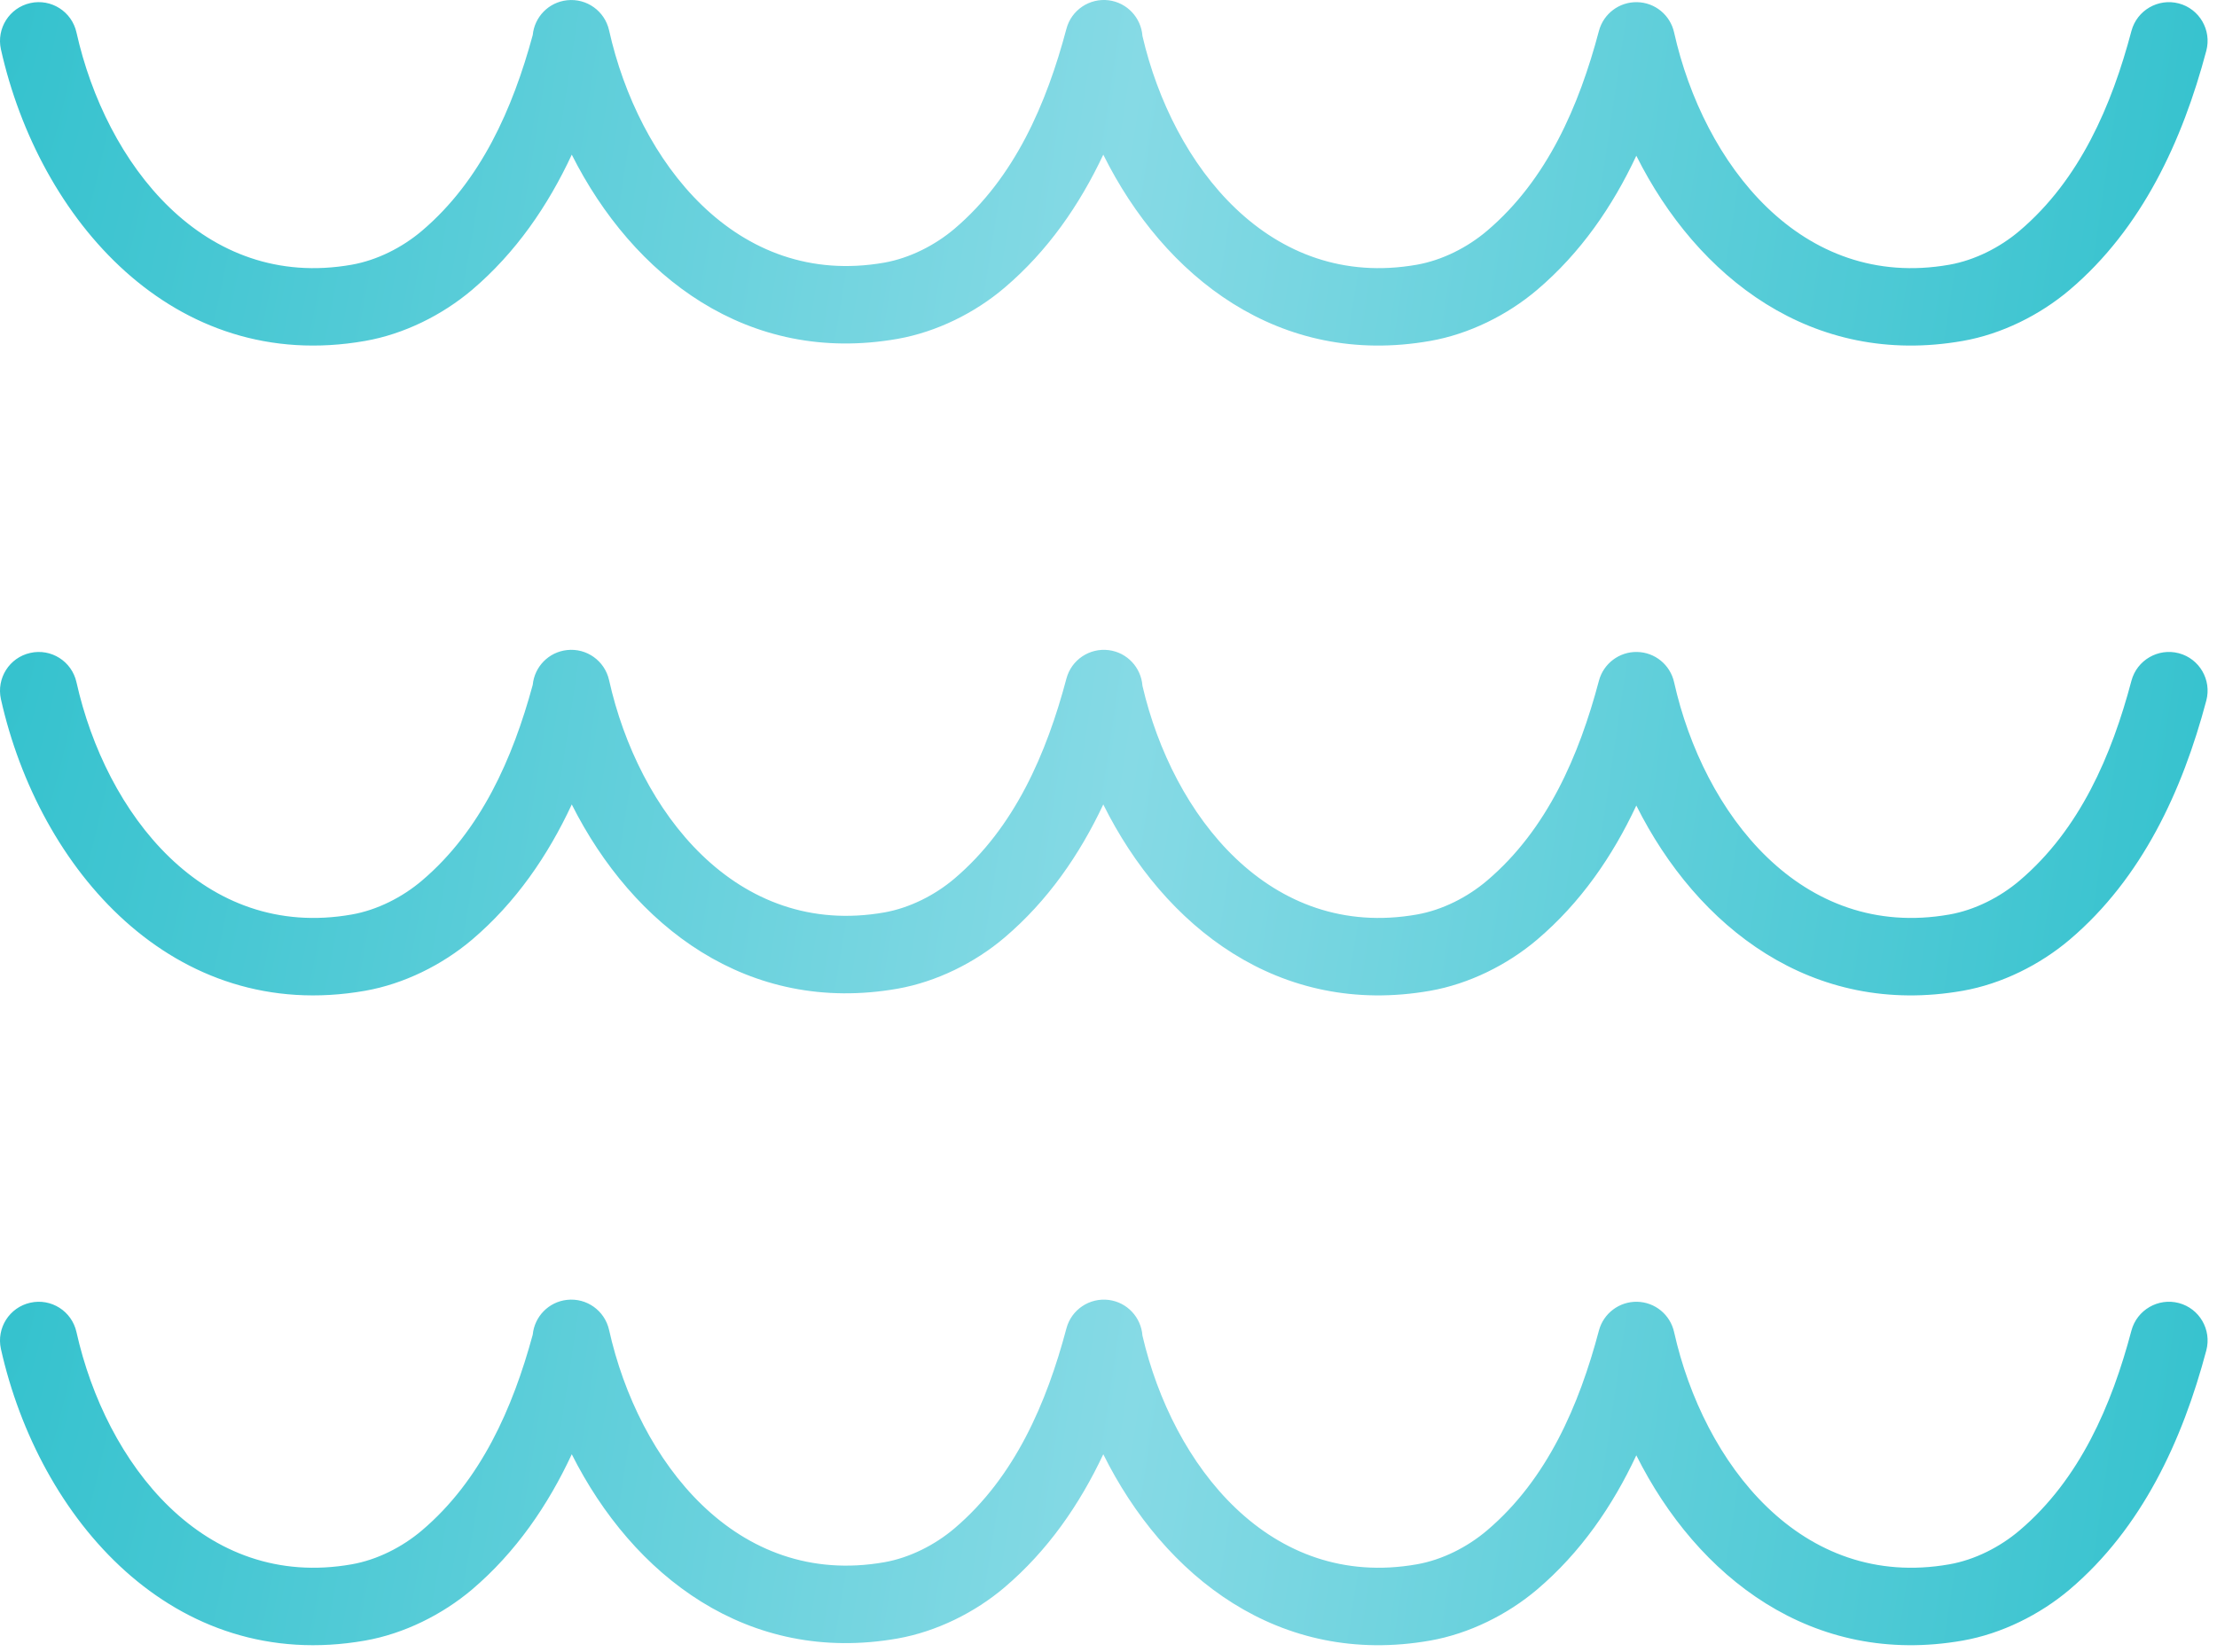 <?xml version="1.0" encoding="UTF-8"?> <svg xmlns="http://www.w3.org/2000/svg" width="51" height="38" viewBox="0 0 51 38" fill="none"> <path fill-rule="evenodd" clip-rule="evenodd" d="M12.255 30.705C12.295 30.289 12.62 29.95 13.044 29.904C13.495 29.854 13.911 30.151 14.011 30.595C14.684 33.613 16.935 36.538 20.343 35.94C20.928 35.837 21.507 35.543 21.958 35.16C23.343 33.983 24.075 32.281 24.532 30.561C24.646 30.128 25.065 29.849 25.508 29.906C25.93 29.961 26.25 30.306 26.281 30.727C26.975 33.714 29.217 36.583 32.593 35.988C33.18 35.885 33.757 35.591 34.208 35.208C35.593 34.033 36.326 32.329 36.782 30.609C36.887 30.214 37.251 29.94 37.66 29.948C38.071 29.956 38.422 30.244 38.511 30.645C39.186 33.663 41.437 36.588 44.843 35.988C45.43 35.885 46.007 35.591 46.458 35.208C47.843 34.033 48.577 32.329 49.032 30.609C49.159 30.136 49.647 29.852 50.122 29.977C50.597 30.103 50.88 30.591 50.754 31.067C50.206 33.134 49.276 35.153 47.611 36.567C46.926 37.147 46.044 37.585 45.153 37.742C41.693 38.351 39.045 36.285 37.642 33.481C37.096 34.647 36.362 35.716 35.36 36.567C34.676 37.147 33.793 37.585 32.901 37.742C29.432 38.353 26.781 36.273 25.38 33.456C24.835 34.614 24.103 35.673 23.11 36.517C22.426 37.099 21.543 37.535 20.651 37.694C17.2 38.301 14.559 36.248 13.153 33.456C12.606 34.631 11.867 35.71 10.86 36.567C10.174 37.147 9.293 37.585 8.401 37.742C3.987 38.518 0.896 34.943 0.021 31.033C-0.085 30.552 0.217 30.077 0.696 29.97C1.177 29.861 1.652 30.164 1.759 30.645C2.434 33.663 4.685 36.588 8.091 35.988C8.678 35.885 9.255 35.591 9.706 35.208C11.066 34.054 11.796 32.393 12.255 30.705Z" fill="url(#paint0_radial_156_357)"></path> <path fill-rule="evenodd" clip-rule="evenodd" d="M12.255 15.756C12.295 15.339 12.62 15.001 13.044 14.955C13.495 14.905 13.911 15.202 14.011 15.646C14.684 18.664 16.935 21.589 20.343 20.991C20.928 20.887 21.507 20.594 21.958 20.211C23.343 19.034 24.075 17.332 24.532 15.612C24.646 15.179 25.065 14.9 25.508 14.957C25.93 15.012 26.25 15.357 26.281 15.777C26.975 18.765 29.217 21.634 32.593 21.039C33.18 20.936 33.757 20.642 34.208 20.259C35.593 19.084 36.326 17.38 36.782 15.66C36.887 15.265 37.251 14.99 37.66 14.999C38.071 15.006 38.422 15.295 38.511 15.695C39.186 18.713 41.437 21.639 44.843 21.039C45.43 20.936 46.007 20.642 46.458 20.259C47.843 19.084 48.577 17.38 49.032 15.66C49.159 15.186 49.647 14.903 50.122 15.028C50.597 15.154 50.88 15.642 50.754 16.117C50.206 18.185 49.276 20.204 47.611 21.617C46.926 22.198 46.044 22.636 45.153 22.793C41.693 23.402 39.045 21.336 37.642 18.532C37.096 19.698 36.362 20.766 35.36 21.617C34.676 22.198 33.793 22.636 32.901 22.793C29.432 23.403 26.781 21.324 25.38 18.507C24.835 19.664 24.103 20.724 23.11 21.568C22.426 22.15 21.543 22.586 20.651 22.745C17.2 23.352 14.559 21.299 13.153 18.507C12.606 19.682 11.867 20.761 10.86 21.617C10.174 22.198 9.293 22.636 8.401 22.793C3.987 23.569 0.896 19.994 0.021 16.084C-0.085 15.603 0.217 15.127 0.696 15.021C1.177 14.912 1.652 15.215 1.759 15.695C2.434 18.713 4.685 21.639 8.091 21.039C8.678 20.936 9.255 20.642 9.706 20.259C11.066 19.105 11.796 17.444 12.255 15.756Z" fill="url(#paint1_radial_156_357)"></path> <path fill-rule="evenodd" clip-rule="evenodd" d="M12.255 0.807C12.295 0.39 12.62 0.052 13.044 0.006C13.495 -0.044 13.911 0.253 14.011 0.696C14.684 3.714 16.935 6.64 20.343 6.042C20.928 5.938 21.507 5.644 21.958 5.262C23.343 4.085 24.075 2.383 24.532 0.663C24.646 0.23 25.065 -0.05 25.508 0.007C25.93 0.063 26.25 0.408 26.281 0.828C26.975 3.816 29.217 6.684 32.593 6.09C33.18 5.986 33.757 5.693 34.208 5.31C35.593 4.135 36.326 2.431 36.782 0.711C36.887 0.315 37.251 0.041 37.66 0.05C38.071 0.057 38.422 0.346 38.511 0.746C39.186 3.764 41.437 6.69 44.843 6.09C45.43 5.986 46.007 5.693 46.458 5.31C47.843 4.135 48.577 2.431 49.032 0.711C49.159 0.237 49.647 -0.046 50.122 0.079C50.597 0.205 50.88 0.693 50.754 1.168C50.206 3.235 49.276 5.255 47.611 6.668C46.926 7.249 46.044 7.687 45.153 7.843C41.693 8.452 39.045 6.387 37.642 3.583C37.096 4.749 36.362 5.817 35.36 6.668C34.676 7.249 33.793 7.687 32.901 7.843C29.432 8.454 26.781 6.375 25.38 3.558C24.835 4.715 24.103 5.774 23.11 6.618C22.426 7.201 21.543 7.637 20.651 7.795C17.2 8.403 14.559 6.35 13.153 3.558C12.606 4.733 11.867 5.812 10.86 6.668C10.174 7.249 9.293 7.687 8.401 7.843C3.987 8.62 0.896 5.044 0.021 1.134C-0.085 0.654 0.217 0.178 0.696 0.071C1.177 -0.037 1.652 0.266 1.759 0.746C2.434 3.764 4.685 6.69 8.091 6.09C8.678 5.986 9.255 5.693 9.706 5.31C11.066 4.156 11.796 2.495 12.255 0.807Z" fill="url(#paint2_radial_156_357)"></path> <defs> <radialGradient id="paint0_radial_156_357" cx="0" cy="0" r="1" gradientUnits="userSpaceOnUse" gradientTransform="translate(0 29.898) rotate(8.898) scale(51.403 204.225)"> <stop stop-color="#35C2CE"></stop> <stop offset="0.508" stop-color="#86DAE5"></stop> <stop offset="1" stop-color="#35C2CE"></stop> </radialGradient> <radialGradient id="paint1_radial_156_357" cx="0" cy="0" r="1" gradientUnits="userSpaceOnUse" gradientTransform="translate(0 14.949) rotate(8.898) scale(51.403 204.225)"> <stop stop-color="#35C2CE"></stop> <stop offset="0.508" stop-color="#86DAE5"></stop> <stop offset="1" stop-color="#35C2CE"></stop> </radialGradient> <radialGradient id="paint2_radial_156_357" cx="0" cy="0" r="1" gradientUnits="userSpaceOnUse" gradientTransform="rotate(8.898) scale(51.403 204.225)"> <stop stop-color="#35C2CE"></stop> <stop offset="0.508" stop-color="#86DAE5"></stop> <stop offset="1" stop-color="#35C2CE"></stop> </radialGradient> </defs> </svg> 